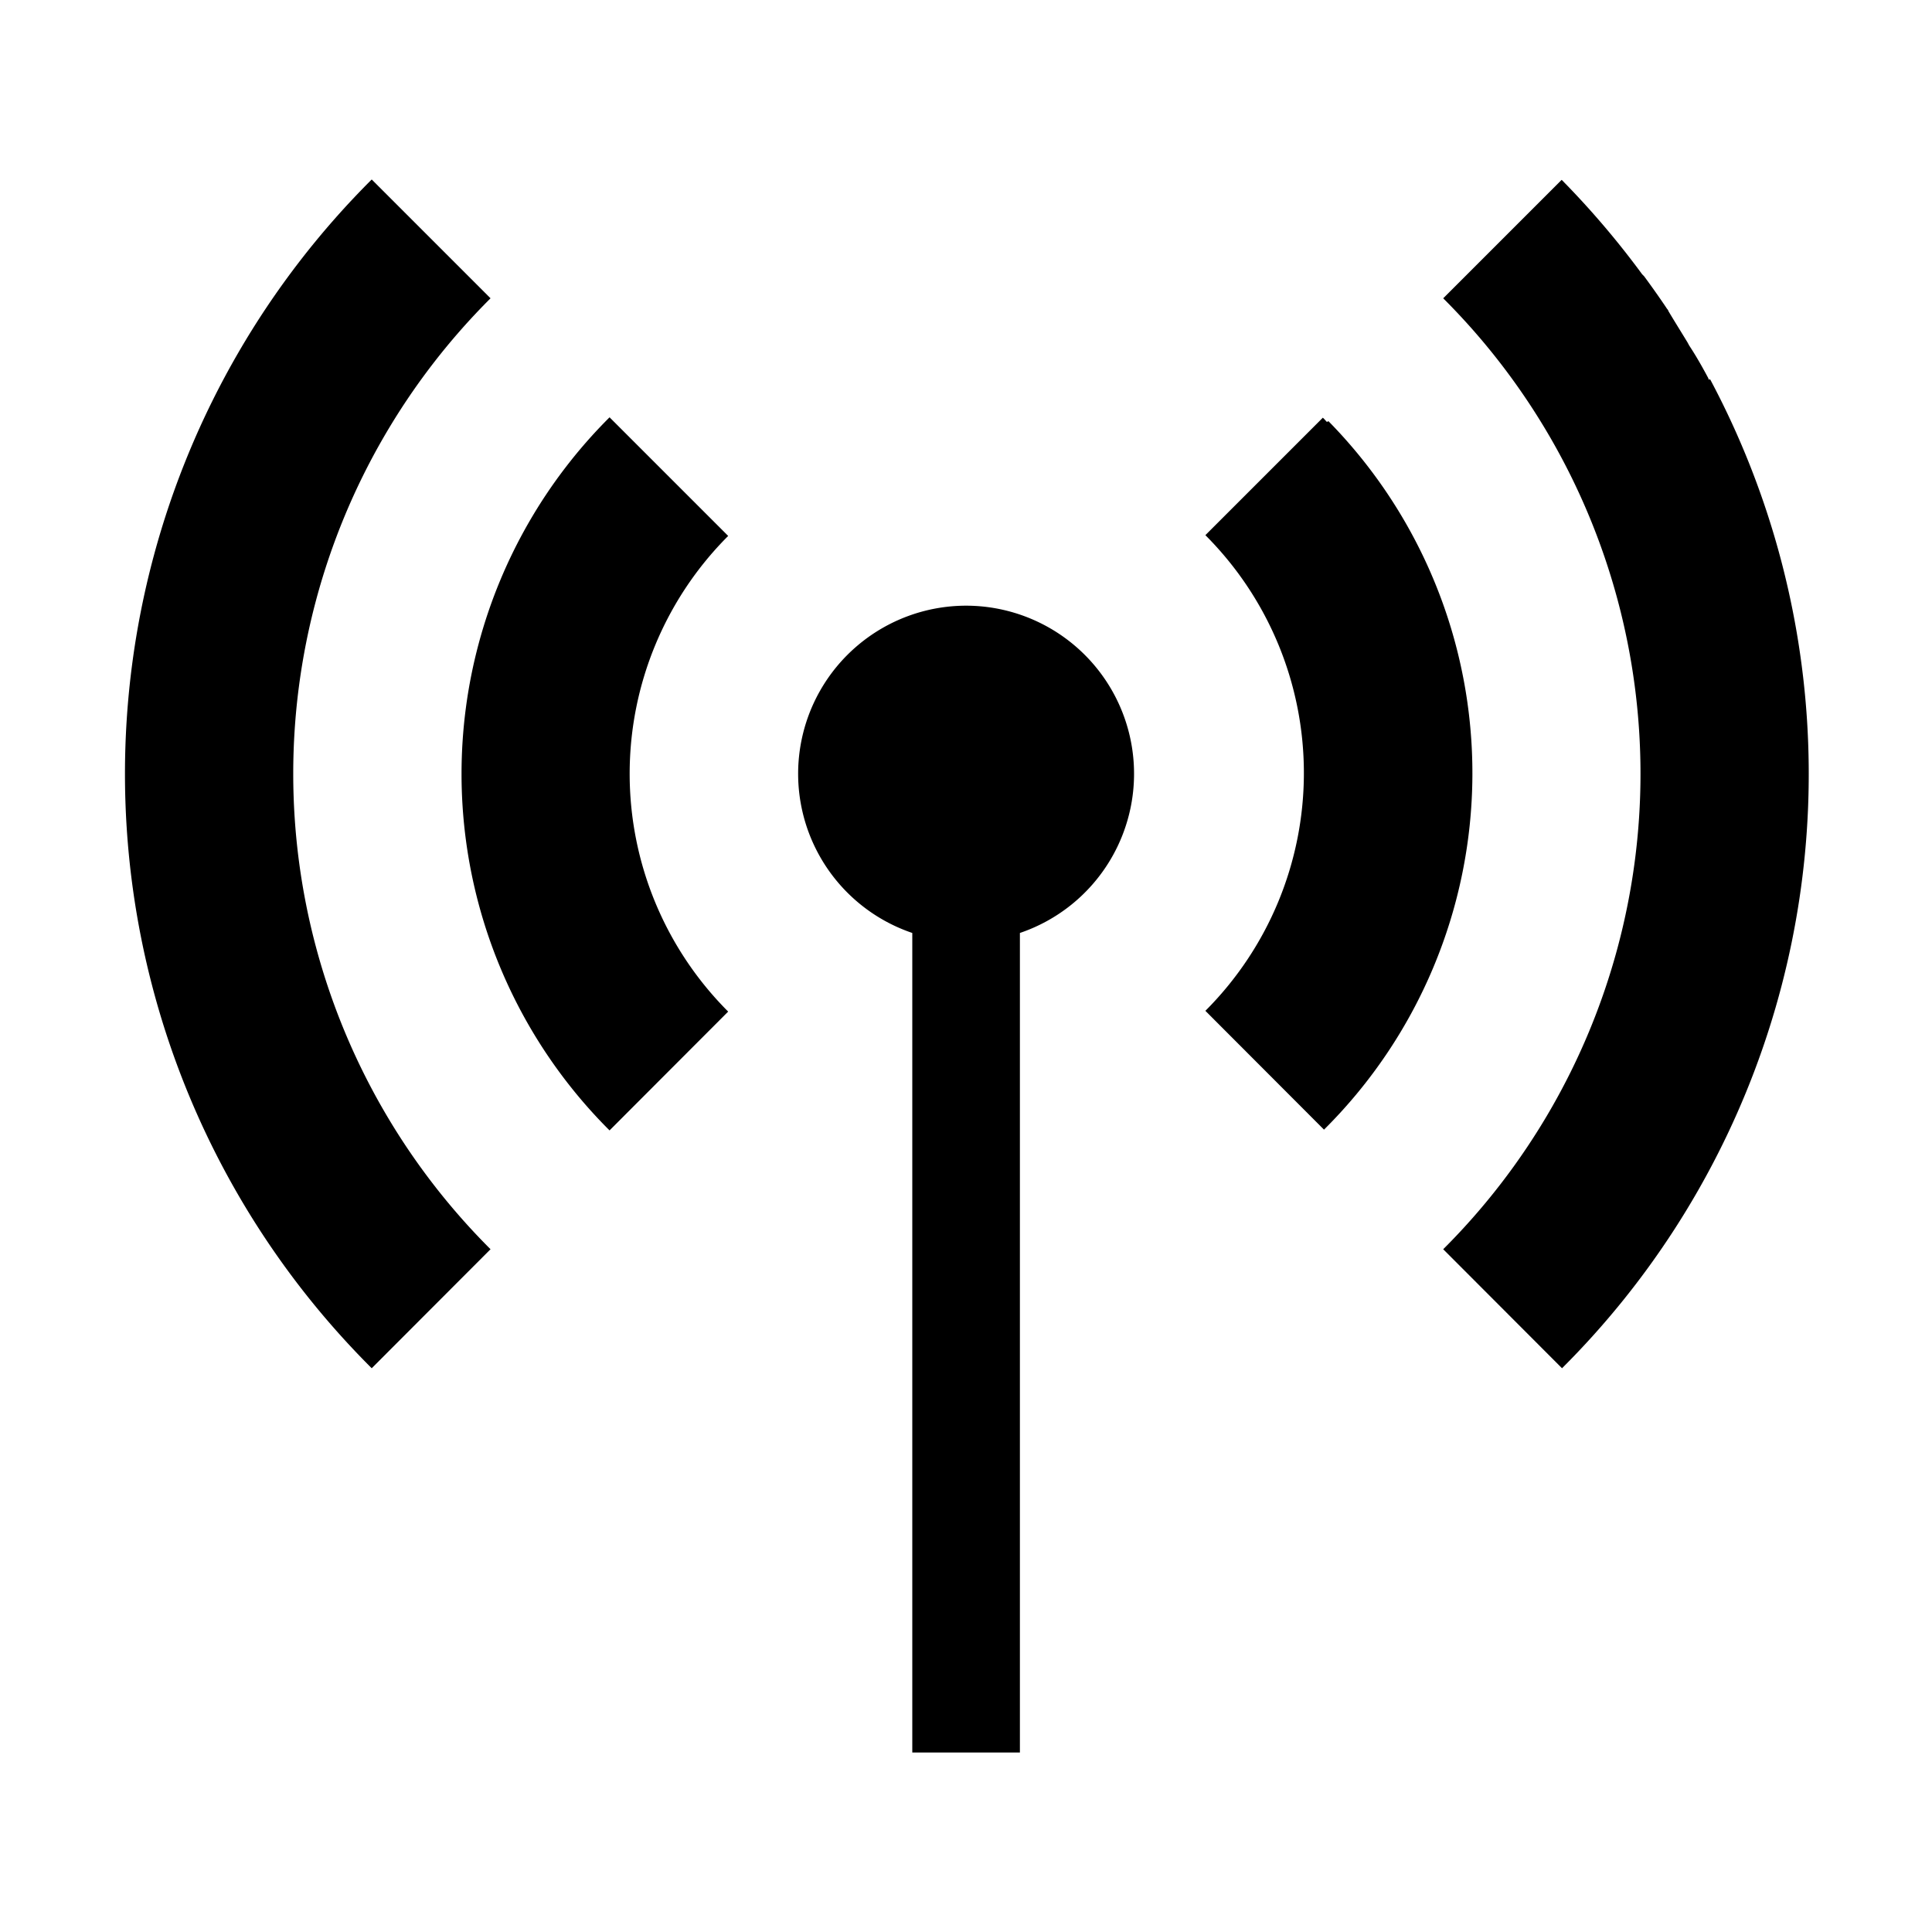 <svg xmlns="http://www.w3.org/2000/svg" viewBox="0 0 100 100"><defs><style>.cls-1{fill:none;}.cls-2{fill:#000;}</style></defs><g id="レイヤー_2" data-name="レイヤー 2"><g id="レイヤー_1-2" data-name="レイヤー 1"><rect class="cls-1" width="100" height="100"/><path class="cls-2" d="M25.39,15.44,19.24,9.29a43.44,43.44,0,0,0,0,61.53l6.15-6.16a34.76,34.76,0,0,1,0-49.22Z"/><path class="cls-2" d="M88.43,19.64l0-.05c-.31-.58-.63-1.15-1-1.71l-.08-.15c-.34-.56-.68-1.1-1-1.64,0-.05-.07-.1-.1-.16-.37-.55-.76-1.1-1.15-1.63L85,14.2a44.48,44.48,0,0,0-4-4.72c-.06-.06-.11-.12-.17-.17h0l0,0-6.13,6.13h0l0,0a34.76,34.76,0,0,1,0,49.22l6.15,6.16a43.43,43.43,0,0,0,7.67-51.18Z"/><path class="cls-2" d="M68.68,21.84c-.07-.07-.13-.15-.21-.22h0l0,0-6.08,6.08,0,0h0l0,0a17.41,17.41,0,0,1,0,24.62l6.14,6.15a26,26,0,0,0,.23-36.67Z"/><path class="cls-2" d="M31.55,21.6a26.06,26.06,0,0,0,0,36.91l6.14-6.15a17.41,17.41,0,0,1,0-24.62Z"/><path class="cls-2" d="M50,31.35a8.7,8.7,0,0,0-2.78,16.94V90.71h5.57V48.29A8.7,8.7,0,0,0,50,31.35Z"/></g></g></svg>
